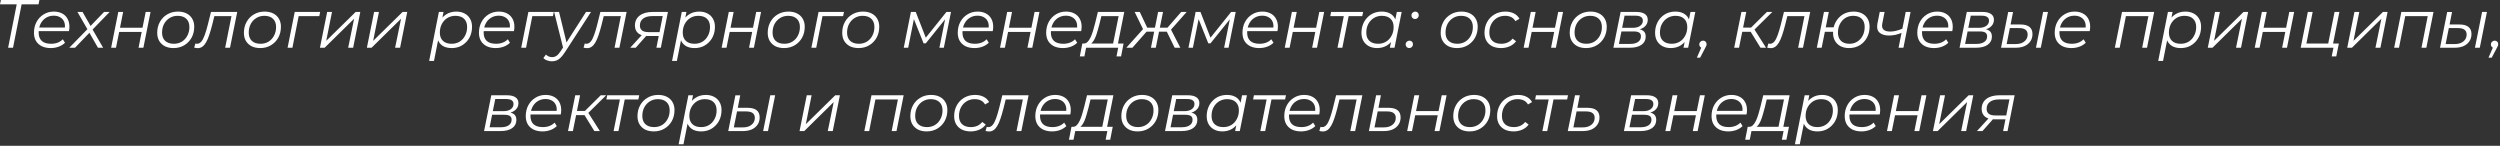 <?xml version="1.0" encoding="UTF-8"?> <svg xmlns="http://www.w3.org/2000/svg" width="1320" height="77" viewBox="0 0 1320 77" fill="none"><rect x="0" y="0" width="1320" height="77" fill="#333333" stroke="none"/><path d="M4.284 25.2L8.964 1.584L9.504 2.304H-8.19564e-06L0.468 0H20.808L20.34 2.304H10.728L11.556 1.584L6.876 25.2H4.284ZM26.755 25.38C24.955 25.38 23.383 25.056 22.039 24.408C20.719 23.736 19.699 22.8 18.979 21.6C18.283 20.4 17.935 18.972 17.935 17.316C17.935 15.156 18.391 13.236 19.303 11.556C20.215 9.876 21.463 8.556 23.047 7.596C24.631 6.612 26.419 6.12 28.411 6.12C30.091 6.12 31.543 6.444 32.767 7.092C33.991 7.716 34.939 8.628 35.611 9.828C36.307 11.028 36.655 12.468 36.655 14.148C36.655 14.532 36.631 14.928 36.583 15.336C36.535 15.72 36.475 16.092 36.403 16.452H19.807L20.131 14.544H35.215L34.171 15.264C34.411 13.752 34.303 12.48 33.847 11.448C33.391 10.416 32.683 9.636 31.723 9.108C30.787 8.556 29.659 8.28 28.339 8.28C26.803 8.28 25.435 8.664 24.235 9.432C23.035 10.176 22.099 11.22 21.427 12.564C20.755 13.884 20.419 15.432 20.419 17.208C20.419 19.104 20.959 20.568 22.039 21.6C23.143 22.608 24.787 23.112 26.971 23.112C28.243 23.112 29.419 22.908 30.499 22.5C31.579 22.068 32.467 21.48 33.163 20.736L34.315 22.572C33.427 23.46 32.311 24.156 30.967 24.66C29.647 25.14 28.243 25.38 26.755 25.38ZM36.598 25.2L46.786 14.76L46.498 16.02L40.882 6.3H43.582L48.262 14.472L47.11 14.436L54.958 6.3H57.91L48.226 16.272L48.442 14.832L54.454 25.2H51.718L46.786 16.56H47.938L39.622 25.2H36.598ZM58.679 25.2L62.459 6.3H65.015L63.359 14.652H75.239L76.931 6.3H79.487L75.707 25.2H73.151L74.807 16.848H62.927L61.235 25.2H58.679ZM91.613 25.38C89.861 25.38 88.337 25.056 87.041 24.408C85.769 23.736 84.773 22.8 84.053 21.6C83.357 20.4 83.009 18.984 83.009 17.352C83.009 15.192 83.477 13.272 84.413 11.592C85.349 9.888 86.645 8.556 88.301 7.596C89.957 6.612 91.841 6.12 93.953 6.12C95.705 6.12 97.217 6.444 98.489 7.092C99.785 7.74 100.781 8.664 101.477 9.864C102.197 11.064 102.557 12.48 102.557 14.112C102.557 16.272 102.089 18.204 101.153 19.908C100.217 21.588 98.921 22.92 97.265 23.904C95.633 24.888 93.749 25.38 91.613 25.38ZM91.793 23.112C93.377 23.112 94.781 22.74 96.005 21.996C97.253 21.228 98.225 20.172 98.921 18.828C99.641 17.484 100.001 15.96 100.001 14.256C100.001 12.384 99.449 10.932 98.345 9.9C97.265 8.868 95.741 8.352 93.773 8.352C92.213 8.352 90.809 8.736 89.561 9.504C88.313 10.272 87.329 11.328 86.609 12.672C85.913 13.992 85.565 15.516 85.565 17.244C85.565 19.092 86.105 20.532 87.185 21.564C88.289 22.596 89.825 23.112 91.793 23.112ZM102.544 25.164L103.156 22.968C103.324 22.992 103.48 23.028 103.624 23.076C103.768 23.1 103.9 23.112 104.02 23.112C104.884 23.112 105.64 22.728 106.288 21.96C106.96 21.168 107.56 20.016 108.088 18.504C108.64 16.992 109.192 15.144 109.744 12.96L111.4 6.3H125.26L121.444 25.2H118.888L122.38 7.704L122.92 8.532H112.624L113.38 7.704L112.012 13.212C111.484 15.276 110.956 17.076 110.428 18.612C109.924 20.124 109.372 21.384 108.772 22.392C108.196 23.4 107.548 24.156 106.828 24.66C106.132 25.164 105.328 25.416 104.416 25.416C104.104 25.416 103.804 25.392 103.516 25.344C103.228 25.296 102.904 25.236 102.544 25.164ZM137.386 25.38C135.634 25.38 134.11 25.056 132.814 24.408C131.542 23.736 130.546 22.8 129.826 21.6C129.13 20.4 128.782 18.984 128.782 17.352C128.782 15.192 129.25 13.272 130.186 11.592C131.122 9.888 132.418 8.556 134.074 7.596C135.73 6.612 137.614 6.12 139.726 6.12C141.478 6.12 142.99 6.444 144.262 7.092C145.558 7.74 146.554 8.664 147.25 9.864C147.97 11.064 148.33 12.48 148.33 14.112C148.33 16.272 147.862 18.204 146.926 19.908C145.99 21.588 144.694 22.92 143.038 23.904C141.406 24.888 139.522 25.38 137.386 25.38ZM137.566 23.112C139.15 23.112 140.554 22.74 141.778 21.996C143.026 21.228 143.998 20.172 144.694 18.828C145.414 17.484 145.774 15.96 145.774 14.256C145.774 12.384 145.222 10.932 144.118 9.9C143.038 8.868 141.514 8.352 139.546 8.352C137.986 8.352 136.582 8.736 135.334 9.504C134.086 10.272 133.102 11.328 132.382 12.672C131.686 13.992 131.338 15.516 131.338 17.244C131.338 19.092 131.878 20.532 132.958 21.564C134.062 22.596 135.598 23.112 137.566 23.112ZM151.843 25.2L155.623 6.3H169.051L168.583 8.532H157.063L157.819 7.884L154.399 25.2H151.843ZM168.929 25.2L172.745 6.3H175.301L172.241 21.564L187.793 6.3H190.241L186.461 25.2H183.833L186.965 9.9L171.413 25.2H168.929ZM193.714 25.2L197.53 6.3H200.086L197.026 21.564L212.578 6.3H215.026L211.246 25.2H208.618L211.75 9.9L196.198 25.2H193.714ZM238.505 25.38C236.873 25.38 235.469 25.092 234.293 24.516C233.141 23.916 232.253 23.064 231.629 21.96C231.029 20.832 230.717 19.476 230.693 17.892C230.693 15.564 231.113 13.524 231.953 11.772C232.793 9.996 233.981 8.616 235.517 7.632C237.053 6.624 238.865 6.12 240.953 6.12C242.585 6.12 244.013 6.444 245.237 7.092C246.485 7.716 247.457 8.628 248.153 9.828C248.873 11.028 249.233 12.456 249.233 14.112C249.233 15.744 248.969 17.244 248.441 18.612C247.913 19.98 247.157 21.168 246.173 22.176C245.213 23.184 244.085 23.976 242.789 24.552C241.493 25.104 240.065 25.38 238.505 25.38ZM226.589 32.184L231.737 6.3H234.185L233.105 11.736L232.061 15.516L231.665 19.476L229.145 32.184H226.589ZM238.469 23.112C240.053 23.112 241.457 22.74 242.681 21.996C243.905 21.228 244.865 20.172 245.561 18.828C246.281 17.484 246.641 15.96 246.641 14.256C246.641 12.384 246.101 10.932 245.021 9.9C243.941 8.868 242.405 8.352 240.413 8.352C238.853 8.352 237.449 8.736 236.201 9.504C234.977 10.272 234.005 11.328 233.285 12.672C232.589 13.992 232.241 15.516 232.241 17.244C232.241 19.092 232.781 20.532 233.861 21.564C234.941 22.596 236.477 23.112 238.469 23.112ZM261.705 25.38C259.905 25.38 258.333 25.056 256.989 24.408C255.669 23.736 254.649 22.8 253.929 21.6C253.233 20.4 252.885 18.972 252.885 17.316C252.885 15.156 253.341 13.236 254.253 11.556C255.165 9.876 256.413 8.556 257.997 7.596C259.581 6.612 261.369 6.12 263.361 6.12C265.041 6.12 266.493 6.444 267.717 7.092C268.941 7.716 269.889 8.628 270.561 9.828C271.257 11.028 271.605 12.468 271.605 14.148C271.605 14.532 271.581 14.928 271.533 15.336C271.485 15.72 271.425 16.092 271.353 16.452H254.757L255.081 14.544H270.165L269.121 15.264C269.361 13.752 269.253 12.48 268.797 11.448C268.341 10.416 267.633 9.636 266.673 9.108C265.737 8.556 264.609 8.28 263.289 8.28C261.753 8.28 260.385 8.664 259.185 9.432C257.985 10.176 257.049 11.22 256.377 12.564C255.705 13.884 255.369 15.432 255.369 17.208C255.369 19.104 255.909 20.568 256.989 21.6C258.093 22.608 259.737 23.112 261.921 23.112C263.193 23.112 264.369 22.908 265.449 22.5C266.529 22.068 267.417 21.48 268.113 20.736L269.265 22.572C268.377 23.46 267.261 24.156 265.917 24.66C264.597 25.14 263.193 25.38 261.705 25.38ZM275.206 25.2L278.986 6.3H292.414L291.946 8.532H280.426L281.182 7.884L277.762 25.2H275.206ZM291.392 32.364C290.504 32.364 289.652 32.208 288.836 31.896C288.02 31.608 287.372 31.2 286.892 30.672L288.26 28.8C288.668 29.232 289.148 29.568 289.7 29.808C290.252 30.048 290.876 30.168 291.572 30.168C292.388 30.168 293.132 29.94 293.804 29.484C294.5 29.052 295.22 28.26 295.964 27.108L297.872 24.192L298.196 23.832L309.428 6.3H312.056L298.232 27.648C297.44 28.848 296.696 29.784 296 30.456C295.304 31.152 294.584 31.644 293.84 31.932C293.12 32.22 292.304 32.364 291.392 32.364ZM297.44 25.74L292.58 6.3H295.172L299.42 23.652L297.44 25.74ZM308.138 25.164L308.75 22.968C308.918 22.992 309.074 23.028 309.218 23.076C309.362 23.1 309.494 23.112 309.614 23.112C310.478 23.112 311.234 22.728 311.882 21.96C312.554 21.168 313.154 20.016 313.682 18.504C314.234 16.992 314.786 15.144 315.338 12.96L316.994 6.3H330.854L327.038 25.2H324.482L327.974 7.704L328.514 8.532H318.218L318.974 7.704L317.606 13.212C317.078 15.276 316.55 17.076 316.022 18.612C315.518 20.124 314.966 21.384 314.366 22.392C313.79 23.4 313.142 24.156 312.422 24.66C311.726 25.164 310.922 25.416 310.01 25.416C309.698 25.416 309.398 25.392 309.11 25.344C308.822 25.296 308.498 25.236 308.138 25.164ZM346.58 25.2L347.948 18.324L348.344 19.008H342.008C339.8 19.008 338.12 18.528 336.968 17.568C335.816 16.584 335.24 15.228 335.24 13.5C335.24 11.244 336.08 9.48 337.76 8.208C339.44 6.936 341.732 6.3 344.636 6.3H352.664L348.92 25.2H346.58ZM332.756 25.2L339.416 17.928H342.116L335.672 25.2H332.756ZM348.092 17.676L350.072 7.668L350.432 8.496H344.456C342.368 8.496 340.748 8.928 339.596 9.792C338.444 10.656 337.868 11.88 337.868 13.464C337.868 15.792 339.38 16.956 342.404 16.956H348.668L348.092 17.676ZM366.755 25.38C365.123 25.38 363.719 25.092 362.543 24.516C361.391 23.916 360.503 23.064 359.879 21.96C359.279 20.832 358.967 19.476 358.943 17.892C358.943 15.564 359.363 13.524 360.203 11.772C361.043 9.996 362.231 8.616 363.767 7.632C365.303 6.624 367.115 6.12 369.203 6.12C370.835 6.12 372.263 6.444 373.487 7.092C374.735 7.716 375.707 8.628 376.403 9.828C377.123 11.028 377.483 12.456 377.483 14.112C377.483 15.744 377.219 17.244 376.691 18.612C376.163 19.98 375.407 21.168 374.423 22.176C373.463 23.184 372.335 23.976 371.039 24.552C369.743 25.104 368.315 25.38 366.755 25.38ZM354.839 32.184L359.987 6.3H362.435L361.355 11.736L360.311 15.516L359.915 19.476L357.395 32.184H354.839ZM366.719 23.112C368.303 23.112 369.707 22.74 370.931 21.996C372.155 21.228 373.115 20.172 373.811 18.828C374.531 17.484 374.891 15.96 374.891 14.256C374.891 12.384 374.351 10.932 373.271 9.9C372.191 8.868 370.655 8.352 368.663 8.352C367.103 8.352 365.699 8.736 364.451 9.504C363.227 10.272 362.255 11.328 361.535 12.672C360.839 13.992 360.491 15.516 360.491 17.244C360.491 19.092 361.031 20.532 362.111 21.564C363.191 22.596 364.727 23.112 366.719 23.112ZM381.027 25.2L384.807 6.3H387.363L385.707 14.652H397.587L399.279 6.3H401.835L398.055 25.2H395.499L397.155 16.848H385.275L383.583 25.2H381.027ZM413.96 25.38C412.208 25.38 410.684 25.056 409.388 24.408C408.116 23.736 407.12 22.8 406.4 21.6C405.704 20.4 405.356 18.984 405.356 17.352C405.356 15.192 405.824 13.272 406.76 11.592C407.696 9.888 408.992 8.556 410.648 7.596C412.304 6.612 414.188 6.12 416.3 6.12C418.052 6.12 419.564 6.444 420.836 7.092C422.132 7.74 423.128 8.664 423.824 9.864C424.544 11.064 424.904 12.48 424.904 14.112C424.904 16.272 424.436 18.204 423.5 19.908C422.564 21.588 421.268 22.92 419.612 23.904C417.98 24.888 416.096 25.38 413.96 25.38ZM414.14 23.112C415.724 23.112 417.128 22.74 418.352 21.996C419.6 21.228 420.572 20.172 421.268 18.828C421.988 17.484 422.348 15.96 422.348 14.256C422.348 12.384 421.796 10.932 420.692 9.9C419.612 8.868 418.088 8.352 416.12 8.352C414.56 8.352 413.156 8.736 411.908 9.504C410.66 10.272 409.676 11.328 408.956 12.672C408.26 13.992 407.912 15.516 407.912 17.244C407.912 19.092 408.452 20.532 409.532 21.564C410.636 22.596 412.172 23.112 414.14 23.112ZM428.417 25.2L432.197 6.3H445.625L445.157 8.532H433.637L434.393 7.884L430.973 25.2H428.417ZM453.3 25.38C451.548 25.38 450.024 25.056 448.728 24.408C447.456 23.736 446.46 22.8 445.74 21.6C445.044 20.4 444.696 18.984 444.696 17.352C444.696 15.192 445.164 13.272 446.1 11.592C447.036 9.888 448.332 8.556 449.988 7.596C451.644 6.612 453.528 6.12 455.64 6.12C457.392 6.12 458.904 6.444 460.176 7.092C461.472 7.74 462.468 8.664 463.164 9.864C463.884 11.064 464.244 12.48 464.244 14.112C464.244 16.272 463.776 18.204 462.84 19.908C461.904 21.588 460.608 22.92 458.952 23.904C457.32 24.888 455.436 25.38 453.3 25.38ZM453.48 23.112C455.064 23.112 456.468 22.74 457.692 21.996C458.94 21.228 459.912 20.172 460.608 18.828C461.328 17.484 461.688 15.96 461.688 14.256C461.688 12.384 461.136 10.932 460.032 9.9C458.952 8.868 457.428 8.352 455.46 8.352C453.9 8.352 452.496 8.736 451.248 9.504C450 10.272 449.016 11.328 448.296 12.672C447.6 13.992 447.252 15.516 447.252 17.244C447.252 19.092 447.792 20.532 448.872 21.564C449.976 22.596 451.512 23.112 453.48 23.112ZM477.179 25.2L480.959 6.3H483.515L489.167 20.808H488.087L499.715 6.3H502.127L498.347 25.2H496.007L499.211 9.216L499.643 9.432L488.807 22.896H487.655L482.219 9.288L482.723 9.18L479.519 25.2H477.179ZM514.513 25.38C512.713 25.38 511.141 25.056 509.797 24.408C508.477 23.736 507.457 22.8 506.737 21.6C506.041 20.4 505.693 18.972 505.693 17.316C505.693 15.156 506.149 13.236 507.061 11.556C507.973 9.876 509.221 8.556 510.805 7.596C512.389 6.612 514.177 6.12 516.169 6.12C517.849 6.12 519.301 6.444 520.525 7.092C521.749 7.716 522.697 8.628 523.369 9.828C524.065 11.028 524.413 12.468 524.413 14.148C524.413 14.532 524.389 14.928 524.341 15.336C524.293 15.72 524.233 16.092 524.161 16.452H507.565L507.889 14.544H522.973L521.929 15.264C522.169 13.752 522.061 12.48 521.605 11.448C521.149 10.416 520.441 9.636 519.481 9.108C518.545 8.556 517.417 8.28 516.097 8.28C514.561 8.28 513.193 8.664 511.993 9.432C510.793 10.176 509.857 11.22 509.185 12.564C508.513 13.884 508.177 15.432 508.177 17.208C508.177 19.104 508.717 20.568 509.797 21.6C510.901 22.608 512.545 23.112 514.729 23.112C516.001 23.112 517.177 22.908 518.257 22.5C519.337 22.068 520.225 21.48 520.921 20.736L522.073 22.572C521.185 23.46 520.069 24.156 518.725 24.66C517.405 25.14 516.001 25.38 514.513 25.38ZM528.015 25.2L531.795 6.3H534.351L532.695 14.652H544.575L546.267 6.3H548.823L545.043 25.2H542.487L544.143 16.848H532.263L530.571 25.2H528.015ZM561.201 25.38C559.401 25.38 557.829 25.056 556.485 24.408C555.165 23.736 554.145 22.8 553.425 21.6C552.729 20.4 552.381 18.972 552.381 17.316C552.381 15.156 552.837 13.236 553.749 11.556C554.661 9.876 555.909 8.556 557.493 7.596C559.077 6.612 560.865 6.12 562.857 6.12C564.537 6.12 565.989 6.444 567.213 7.092C568.437 7.716 569.385 8.628 570.057 9.828C570.753 11.028 571.101 12.468 571.101 14.148C571.101 14.532 571.077 14.928 571.029 15.336C570.981 15.72 570.921 16.092 570.849 16.452H554.253L554.577 14.544H569.661L568.617 15.264C568.857 13.752 568.749 12.48 568.293 11.448C567.837 10.416 567.129 9.636 566.169 9.108C565.233 8.556 564.105 8.28 562.785 8.28C561.249 8.28 559.881 8.664 558.681 9.432C557.481 10.176 556.545 11.22 555.873 12.564C555.201 13.884 554.865 15.432 554.865 17.208C554.865 19.104 555.405 20.568 556.485 21.6C557.589 22.608 559.233 23.112 561.417 23.112C562.689 23.112 563.865 22.908 564.945 22.5C566.025 22.068 566.913 21.48 567.609 20.736L568.761 22.572C567.873 23.46 566.757 24.156 565.413 24.66C564.093 25.14 562.689 25.38 561.201 25.38ZM587.528 23.976L590.624 8.532H581.516L580.472 12.852C580.136 14.124 579.788 15.372 579.428 16.596C579.092 17.796 578.708 18.9 578.276 19.908C577.844 20.916 577.34 21.744 576.764 22.392C576.212 23.016 575.552 23.376 574.784 23.472L572.156 22.968C572.924 22.992 573.596 22.728 574.172 22.176C574.772 21.6 575.312 20.808 575.792 19.8C576.272 18.792 576.704 17.652 577.088 16.38C577.472 15.108 577.832 13.812 578.168 12.492L579.68 6.3H593.612L590.084 23.976H587.528ZM570.14 29.772L571.472 22.968H593.252L591.92 29.772H589.508L590.408 25.2H573.452L572.552 29.772H570.14ZM620.23 25.2L615.622 15.804L617.854 14.796L623.218 25.2H620.23ZM611.194 16.704L611.59 14.616H617.602L617.206 16.704H611.194ZM617.998 15.984L615.514 15.66L623.686 6.3H626.566L617.998 15.984ZM597.91 25.2H594.706L604.21 14.616L606.19 15.804L597.91 25.2ZM610.258 25.2H607.702L611.482 6.3H614.074L610.258 25.2ZM610.222 16.704H604.246L604.678 14.616H610.618L610.222 16.704ZM603.814 15.984L599.098 6.3H601.798L606.226 15.66L603.814 15.984ZM627.507 25.2L631.287 6.3H633.843L639.495 20.808H638.415L650.043 6.3H652.455L648.675 25.2H646.335L649.539 9.216L649.971 9.432L639.135 22.896H637.983L632.547 9.288L633.051 9.18L629.847 25.2H627.507ZM664.841 25.38C663.041 25.38 661.469 25.056 660.125 24.408C658.805 23.736 657.785 22.8 657.065 21.6C656.369 20.4 656.021 18.972 656.021 17.316C656.021 15.156 656.477 13.236 657.389 11.556C658.301 9.876 659.549 8.556 661.133 7.596C662.717 6.612 664.505 6.12 666.497 6.12C668.177 6.12 669.629 6.444 670.853 7.092C672.077 7.716 673.025 8.628 673.697 9.828C674.393 11.028 674.741 12.468 674.741 14.148C674.741 14.532 674.717 14.928 674.669 15.336C674.621 15.72 674.561 16.092 674.489 16.452H657.893L658.217 14.544H673.301L672.257 15.264C672.497 13.752 672.389 12.48 671.933 11.448C671.477 10.416 670.769 9.636 669.809 9.108C668.873 8.556 667.745 8.28 666.425 8.28C664.889 8.28 663.521 8.664 662.321 9.432C661.121 10.176 660.185 11.22 659.513 12.564C658.841 13.884 658.505 15.432 658.505 17.208C658.505 19.104 659.045 20.568 660.125 21.6C661.229 22.608 662.873 23.112 665.057 23.112C666.329 23.112 667.505 22.908 668.585 22.5C669.665 22.068 670.553 21.48 671.249 20.736L672.401 22.572C671.513 23.46 670.397 24.156 669.053 24.66C667.733 25.14 666.329 25.38 664.841 25.38ZM678.343 25.2L682.123 6.3H684.679L683.023 14.652H694.903L696.595 6.3H699.151L695.371 25.2H692.815L694.471 16.848H682.591L680.899 25.2H678.343ZM706.201 25.2L709.657 7.848L710.161 8.532H702.385L702.817 6.3H719.737L719.269 8.532H711.421L712.213 7.848L708.757 25.2H706.201ZM727.089 25.38C725.481 25.38 724.053 25.056 722.805 24.408C721.557 23.76 720.585 22.836 719.889 21.636C719.193 20.436 718.845 19.008 718.845 17.352C718.845 15.744 719.109 14.256 719.637 12.888C720.165 11.52 720.909 10.332 721.869 9.324C722.829 8.292 723.957 7.5 725.253 6.948C726.573 6.396 728.001 6.12 729.537 6.12C731.193 6.12 732.597 6.42 733.749 7.02C734.901 7.596 735.789 8.448 736.413 9.576C737.037 10.68 737.349 12.024 737.349 13.608C737.349 15.888 736.929 17.916 736.089 19.692C735.249 21.468 734.061 22.86 732.525 23.868C730.989 24.876 729.177 25.38 727.089 25.38ZM727.629 23.112C729.213 23.112 730.617 22.74 731.841 21.996C733.089 21.228 734.061 20.172 734.757 18.828C735.477 17.484 735.837 15.96 735.837 14.256C735.837 12.384 735.285 10.932 734.181 9.9C733.101 8.868 731.577 8.352 729.609 8.352C728.049 8.352 726.645 8.736 725.397 9.504C724.149 10.272 723.165 11.328 722.445 12.672C721.749 13.992 721.401 15.516 721.401 17.244C721.401 19.092 721.941 20.532 723.021 21.564C724.125 22.596 725.661 23.112 727.629 23.112ZM733.857 25.2L734.937 19.764L736.017 15.948L736.377 11.988L737.529 6.3H740.085L736.305 25.2H733.857ZM747.122 10.044C746.594 10.044 746.15 9.864 745.79 9.504C745.43 9.144 745.25 8.7 745.25 8.172C745.25 7.572 745.454 7.08 745.862 6.696C746.27 6.312 746.738 6.12 747.266 6.12C747.794 6.12 748.226 6.3 748.562 6.66C748.922 6.996 749.102 7.44 749.102 7.992C749.102 8.4 749.006 8.76 748.814 9.072C748.646 9.36 748.406 9.6 748.094 9.792C747.782 9.96 747.458 10.044 747.122 10.044ZM744.062 25.38C743.534 25.38 743.09 25.2 742.73 24.84C742.37 24.48 742.19 24.036 742.19 23.508C742.19 22.908 742.394 22.416 742.802 22.032C743.21 21.648 743.678 21.456 744.206 21.456C744.734 21.456 745.166 21.636 745.502 21.996C745.862 22.332 746.042 22.776 746.042 23.328C746.042 23.736 745.946 24.096 745.754 24.408C745.586 24.696 745.346 24.936 745.034 25.128C744.722 25.296 744.398 25.38 744.062 25.38ZM769.285 25.38C767.533 25.38 766.009 25.056 764.713 24.408C763.441 23.736 762.445 22.8 761.725 21.6C761.029 20.4 760.681 18.984 760.681 17.352C760.681 15.192 761.149 13.272 762.085 11.592C763.021 9.888 764.317 8.556 765.973 7.596C767.629 6.612 769.513 6.12 771.625 6.12C773.377 6.12 774.889 6.444 776.161 7.092C777.457 7.74 778.453 8.664 779.149 9.864C779.869 11.064 780.229 12.48 780.229 14.112C780.229 16.272 779.761 18.204 778.825 19.908C777.889 21.588 776.593 22.92 774.937 23.904C773.305 24.888 771.421 25.38 769.285 25.38ZM769.465 23.112C771.049 23.112 772.453 22.74 773.677 21.996C774.925 21.228 775.897 20.172 776.593 18.828C777.313 17.484 777.673 15.96 777.673 14.256C777.673 12.384 777.121 10.932 776.017 9.9C774.937 8.868 773.413 8.352 771.445 8.352C769.885 8.352 768.481 8.736 767.233 9.504C765.985 10.272 765.001 11.328 764.281 12.672C763.585 13.992 763.237 15.516 763.237 17.244C763.237 19.092 763.777 20.532 764.857 21.564C765.961 22.596 767.497 23.112 769.465 23.112ZM792.561 25.38C790.761 25.38 789.201 25.056 787.881 24.408C786.585 23.736 785.577 22.8 784.857 21.6C784.161 20.4 783.813 18.984 783.813 17.352C783.813 15.192 784.281 13.272 785.217 11.592C786.153 9.888 787.449 8.556 789.105 7.596C790.785 6.612 792.693 6.12 794.829 6.12C796.581 6.12 798.081 6.444 799.329 7.092C800.601 7.716 801.585 8.652 802.281 9.9L800.121 11.16C799.593 10.2 798.861 9.492 797.925 9.036C797.013 8.58 795.909 8.352 794.613 8.352C793.029 8.352 791.613 8.736 790.365 9.504C789.117 10.272 788.133 11.328 787.413 12.672C786.717 13.992 786.369 15.516 786.369 17.244C786.369 19.092 786.909 20.532 787.989 21.564C789.093 22.596 790.653 23.112 792.669 23.112C793.893 23.112 795.021 22.884 796.053 22.428C797.109 21.948 797.973 21.264 798.645 20.376L800.481 21.78C799.665 22.908 798.549 23.796 797.133 24.444C795.717 25.068 794.193 25.38 792.561 25.38ZM804.484 25.2L808.264 6.3H810.82L809.164 14.652H821.044L822.736 6.3H825.292L821.512 25.2H818.956L820.612 16.848H808.732L807.04 25.2H804.484ZM837.417 25.38C835.665 25.38 834.141 25.056 832.845 24.408C831.573 23.736 830.577 22.8 829.857 21.6C829.161 20.4 828.813 18.984 828.813 17.352C828.813 15.192 829.281 13.272 830.217 11.592C831.153 9.888 832.449 8.556 834.105 7.596C835.761 6.612 837.645 6.12 839.757 6.12C841.509 6.12 843.021 6.444 844.293 7.092C845.589 7.74 846.585 8.664 847.281 9.864C848.001 11.064 848.361 12.48 848.361 14.112C848.361 16.272 847.893 18.204 846.957 19.908C846.021 21.588 844.725 22.92 843.069 23.904C841.437 24.888 839.553 25.38 837.417 25.38ZM837.597 23.112C839.181 23.112 840.585 22.74 841.809 21.996C843.057 21.228 844.029 20.172 844.725 18.828C845.445 17.484 845.805 15.96 845.805 14.256C845.805 12.384 845.253 10.932 844.149 9.9C843.069 8.868 841.545 8.352 839.577 8.352C838.017 8.352 836.613 8.736 835.365 9.504C834.117 10.272 833.133 11.328 832.413 12.672C831.717 13.992 831.369 15.516 831.369 17.244C831.369 19.092 831.909 20.532 832.989 21.564C834.093 22.596 835.629 23.112 837.597 23.112ZM851.874 25.2L855.69 6.3H863.934C865.926 6.3 867.438 6.66 868.47 7.38C869.502 8.076 870.018 9.108 870.018 10.476C870.018 12.084 869.346 13.392 868.002 14.4C866.658 15.384 864.894 15.876 862.71 15.876L863.178 15.192C865.17 15.192 866.622 15.528 867.534 16.2C868.47 16.848 868.938 17.88 868.938 19.296C868.938 21.144 868.194 22.596 866.706 23.652C865.242 24.684 863.214 25.2 860.622 25.2H851.874ZM854.79 23.184H860.766C862.542 23.184 863.922 22.836 864.906 22.14C865.914 21.444 866.418 20.472 866.418 19.224C866.418 18.288 866.106 17.616 865.482 17.208C864.858 16.8 863.85 16.596 862.458 16.596H856.122L854.79 23.184ZM856.482 14.688H862.134C863.718 14.688 864.99 14.352 865.95 13.68C866.934 12.984 867.426 12.06 867.426 10.908C867.426 10.02 867.09 9.36 866.418 8.928C865.77 8.496 864.786 8.28 863.466 8.28H857.778L856.482 14.688ZM882.129 25.38C880.521 25.38 879.093 25.056 877.845 24.408C876.597 23.76 875.625 22.836 874.929 21.636C874.233 20.436 873.885 19.008 873.885 17.352C873.885 15.744 874.149 14.256 874.677 12.888C875.205 11.52 875.949 10.332 876.909 9.324C877.869 8.292 878.997 7.5 880.293 6.948C881.613 6.396 883.041 6.12 884.577 6.12C886.233 6.12 887.637 6.42 888.789 7.02C889.941 7.596 890.829 8.448 891.453 9.576C892.077 10.68 892.389 12.024 892.389 13.608C892.389 15.888 891.969 17.916 891.129 19.692C890.289 21.468 889.101 22.86 887.565 23.868C886.029 24.876 884.217 25.38 882.129 25.38ZM882.669 23.112C884.253 23.112 885.657 22.74 886.881 21.996C888.129 21.228 889.101 20.172 889.797 18.828C890.517 17.484 890.877 15.96 890.877 14.256C890.877 12.384 890.325 10.932 889.221 9.9C888.141 8.868 886.617 8.352 884.649 8.352C883.089 8.352 881.685 8.736 880.437 9.504C879.189 10.272 878.205 11.328 877.485 12.672C876.789 13.992 876.441 15.516 876.441 17.244C876.441 19.092 876.981 20.532 878.061 21.564C879.165 22.596 880.701 23.112 882.669 23.112ZM888.897 25.2L889.977 19.764L891.057 15.948L891.417 11.988L892.569 6.3H895.125L891.345 25.2H888.897ZM895.933 30.456L898.849 23.796L899.101 25.38C898.573 25.38 898.129 25.2 897.769 24.84C897.409 24.48 897.229 24.036 897.229 23.508C897.229 22.908 897.433 22.416 897.841 22.032C898.249 21.648 898.717 21.456 899.245 21.456C899.773 21.456 900.205 21.636 900.541 21.996C900.901 22.332 901.081 22.776 901.081 23.328C901.081 23.64 901.021 23.94 900.901 24.228C900.805 24.492 900.637 24.828 900.397 25.236L897.661 30.456H895.933ZM929.544 25.2L923.748 15.804L925.872 14.832L932.46 25.2H929.544ZM915.648 25.2L919.464 6.3H922.02L918.204 25.2H915.648ZM919.14 16.776L919.536 14.58H925.62L925.224 16.776H919.14ZM925.944 16.02L923.46 15.66L932.928 6.3H935.808L925.944 16.02ZM933.075 25.164L933.687 22.968C933.855 22.992 934.011 23.028 934.155 23.076C934.299 23.1 934.431 23.112 934.551 23.112C935.415 23.112 936.171 22.728 936.819 21.96C937.491 21.168 938.091 20.016 938.619 18.504C939.171 16.992 939.723 15.144 940.275 12.96L941.931 6.3H955.791L951.975 25.2H949.419L952.911 7.704L953.451 8.532H943.155L943.911 7.704L942.543 13.212C942.015 15.276 941.487 17.076 940.959 18.612C940.455 20.124 939.903 21.384 939.303 22.392C938.727 23.4 938.079 24.156 937.359 24.66C936.663 25.164 935.859 25.416 934.947 25.416C934.635 25.416 934.335 25.392 934.047 25.344C933.759 25.296 933.435 25.236 933.075 25.164ZM959.277 25.2L963.057 6.3H965.613L963.993 14.436H969.753L969.285 16.776H963.525L961.833 25.2H959.277ZM976.305 25.38C974.601 25.38 973.113 25.056 971.841 24.408C970.569 23.736 969.585 22.8 968.889 21.6C968.193 20.4 967.845 18.996 967.845 17.388C967.845 15.228 968.313 13.308 969.249 11.628C970.185 9.924 971.457 8.58 973.065 7.596C974.697 6.612 976.569 6.12 978.681 6.12C980.409 6.12 981.897 6.444 983.145 7.092C984.417 7.74 985.401 8.664 986.097 9.864C986.793 11.064 987.141 12.468 987.141 14.076C987.141 16.236 986.673 18.168 985.737 19.872C984.825 21.576 983.553 22.92 981.921 23.904C980.289 24.888 978.417 25.38 976.305 25.38ZM976.521 23.112C978.057 23.112 979.425 22.74 980.625 21.996C981.849 21.228 982.809 20.172 983.505 18.828C984.201 17.484 984.549 15.948 984.549 14.22C984.549 12.372 984.021 10.932 982.965 9.9C981.909 8.868 980.421 8.352 978.501 8.352C976.941 8.352 975.549 8.736 974.325 9.504C973.125 10.272 972.177 11.328 971.481 12.672C970.785 13.992 970.437 15.528 970.437 17.28C970.437 19.104 970.965 20.532 972.021 21.564C973.101 22.596 974.601 23.112 976.521 23.112ZM1004.31 17.244C1003.14 17.748 1001.96 18.132 1000.79 18.396C999.61 18.636 998.494 18.756 997.438 18.756C995.158 18.756 993.454 18.228 992.326 17.172C991.222 16.116 990.874 14.532 991.282 12.42L992.506 6.3H995.062L993.838 12.456C993.55 13.896 993.778 14.964 994.522 15.66C995.29 16.332 996.442 16.668 997.978 16.668C998.962 16.668 1000.01 16.536 1001.11 16.272C1002.24 15.984 1003.39 15.6 1004.57 15.12L1004.31 17.244ZM1002.44 25.2L1006.22 6.3H1008.78L1005 25.2H1002.44ZM1021.15 25.38C1019.35 25.38 1017.78 25.056 1016.43 24.408C1015.11 23.736 1014.09 22.8 1013.37 21.6C1012.68 20.4 1012.33 18.972 1012.33 17.316C1012.33 15.156 1012.79 13.236 1013.7 11.556C1014.61 9.876 1015.86 8.556 1017.44 7.596C1019.03 6.612 1020.81 6.12 1022.81 6.12C1024.49 6.12 1025.94 6.444 1027.16 7.092C1028.39 7.716 1029.33 8.628 1030.01 9.828C1030.7 11.028 1031.05 12.468 1031.05 14.148C1031.05 14.532 1031.03 14.928 1030.98 15.336C1030.93 15.72 1030.87 16.092 1030.8 16.452H1014.2L1014.53 14.544H1029.61L1028.57 15.264C1028.81 13.752 1028.7 12.48 1028.24 11.448C1027.79 10.416 1027.08 9.636 1026.12 9.108C1025.18 8.556 1024.05 8.28 1022.73 8.28C1021.2 8.28 1019.83 8.664 1018.63 9.432C1017.43 10.176 1016.49 11.22 1015.82 12.564C1015.15 13.884 1014.81 15.432 1014.81 17.208C1014.81 19.104 1015.35 20.568 1016.43 21.6C1017.54 22.608 1019.18 23.112 1021.37 23.112C1022.64 23.112 1023.81 22.908 1024.89 22.5C1025.97 22.068 1026.86 21.48 1027.56 20.736L1028.71 22.572C1027.82 23.46 1026.71 24.156 1025.36 24.66C1024.04 25.14 1022.64 25.38 1021.15 25.38ZM1034.65 25.2L1038.47 6.3H1046.71C1048.7 6.3 1050.22 6.66 1051.25 7.38C1052.28 8.076 1052.8 9.108 1052.8 10.476C1052.8 12.084 1052.12 13.392 1050.78 14.4C1049.44 15.384 1047.67 15.876 1045.49 15.876L1045.96 15.192C1047.95 15.192 1049.4 15.528 1050.31 16.2C1051.25 16.848 1051.72 17.88 1051.72 19.296C1051.72 21.144 1050.97 22.596 1049.48 23.652C1048.02 24.684 1045.99 25.2 1043.4 25.2H1034.65ZM1037.57 23.184H1043.54C1045.32 23.184 1046.7 22.836 1047.68 22.14C1048.69 21.444 1049.2 20.472 1049.2 19.224C1049.2 18.288 1048.88 17.616 1048.26 17.208C1047.64 16.8 1046.63 16.596 1045.24 16.596H1038.9L1037.57 23.184ZM1039.26 14.688H1044.91C1046.5 14.688 1047.77 14.352 1048.73 13.68C1049.71 12.984 1050.2 12.06 1050.2 10.908C1050.2 10.02 1049.87 9.36 1049.2 8.928C1048.55 8.496 1047.56 8.28 1046.24 8.28H1040.56L1039.26 14.688ZM1074.99 25.2L1078.77 6.3H1081.32L1077.54 25.2H1074.99ZM1066.78 12.924C1068.89 12.924 1070.47 13.344 1071.53 14.184C1072.61 15.024 1073.15 16.296 1073.15 18C1073.15 19.464 1072.78 20.736 1072.03 21.816C1071.31 22.896 1070.29 23.736 1068.97 24.336C1067.65 24.912 1066.11 25.2 1064.33 25.2H1056.55L1060.33 6.336H1062.89L1061.59 12.924H1066.78ZM1064.33 23.256C1065.58 23.256 1066.67 23.052 1067.61 22.644C1068.54 22.212 1069.27 21.624 1069.8 20.88C1070.33 20.112 1070.59 19.224 1070.59 18.216C1070.59 15.96 1069.07 14.832 1066.02 14.832H1061.2L1059.51 23.256H1064.33ZM1093.71 25.38C1091.91 25.38 1090.34 25.056 1089 24.408C1087.68 23.736 1086.66 22.8 1085.94 21.6C1085.24 20.4 1084.89 18.972 1084.89 17.316C1084.89 15.156 1085.35 13.236 1086.26 11.556C1087.17 9.876 1088.42 8.556 1090 7.596C1091.59 6.612 1093.38 6.12 1095.37 6.12C1097.05 6.12 1098.5 6.444 1099.72 7.092C1100.95 7.716 1101.9 8.628 1102.57 9.828C1103.26 11.028 1103.61 12.468 1103.61 14.148C1103.61 14.532 1103.59 14.928 1103.54 15.336C1103.49 15.72 1103.43 16.092 1103.36 16.452H1086.76L1087.09 14.544H1102.17L1101.13 15.264C1101.37 13.752 1101.26 12.48 1100.8 11.448C1100.35 10.416 1099.64 9.636 1098.68 9.108C1097.74 8.556 1096.62 8.28 1095.3 8.28C1093.76 8.28 1092.39 8.664 1091.19 9.432C1089.99 10.176 1089.06 11.22 1088.38 12.564C1087.71 13.884 1087.38 15.432 1087.38 17.208C1087.38 19.104 1087.92 20.568 1089 21.6C1090.1 22.608 1091.74 23.112 1093.93 23.112C1095.2 23.112 1096.38 22.908 1097.46 22.5C1098.54 22.068 1099.42 21.48 1100.12 20.736L1101.27 22.572C1100.38 23.46 1099.27 24.156 1097.92 24.66C1096.6 25.14 1095.2 25.38 1093.71 25.38ZM1116.64 25.2L1120.42 6.3H1137.41L1133.63 25.2H1131.07L1134.49 7.848L1135.03 8.532H1121.82L1122.61 7.848L1119.19 25.2H1116.64ZM1151.44 25.38C1149.81 25.38 1148.41 25.092 1147.23 24.516C1146.08 23.916 1145.19 23.064 1144.57 21.96C1143.97 20.832 1143.65 19.476 1143.63 17.892C1143.63 15.564 1144.05 13.524 1144.89 11.772C1145.73 9.996 1146.92 8.616 1148.45 7.632C1149.99 6.624 1151.8 6.12 1153.89 6.12C1155.52 6.12 1156.95 6.444 1158.17 7.092C1159.42 7.716 1160.39 8.628 1161.09 9.828C1161.81 11.028 1162.17 12.456 1162.17 14.112C1162.17 15.744 1161.91 17.244 1161.38 18.612C1160.85 19.98 1160.09 21.168 1159.11 22.176C1158.15 23.184 1157.02 23.976 1155.73 24.552C1154.43 25.104 1153 25.38 1151.44 25.38ZM1139.53 32.184L1144.67 6.3H1147.12L1146.04 11.736L1145 15.516L1144.6 19.476L1142.08 32.184H1139.53ZM1151.41 23.112C1152.99 23.112 1154.39 22.74 1155.62 21.996C1156.84 21.228 1157.8 20.172 1158.5 18.828C1159.22 17.484 1159.58 15.96 1159.58 14.256C1159.58 12.384 1159.04 10.932 1157.96 9.9C1156.88 8.868 1155.34 8.352 1153.35 8.352C1151.79 8.352 1150.39 8.736 1149.14 9.504C1147.91 10.272 1146.94 11.328 1146.22 12.672C1145.53 13.992 1145.18 15.516 1145.18 17.244C1145.18 19.092 1145.72 20.532 1146.8 21.564C1147.88 22.596 1149.41 23.112 1151.41 23.112ZM1165.71 25.2L1169.53 6.3H1172.09L1169.03 21.564L1184.58 6.3H1187.03L1183.25 25.2H1180.62L1183.75 9.9L1168.2 25.2H1165.71ZM1190.5 25.2L1194.28 6.3H1196.84L1195.18 14.652H1207.06L1208.75 6.3H1211.31L1207.53 25.2H1204.97L1206.63 16.848H1194.75L1193.06 25.2H1190.5ZM1214.76 25.2L1218.54 6.3H1221.09L1217.78 22.968H1229.3L1232.65 6.3H1235.2L1231.42 25.2H1214.76ZM1231.14 29.772L1232.11 24.984L1232.72 25.2H1228.87L1229.3 22.968H1234.92L1233.55 29.772H1231.14ZM1239.33 25.2L1243.15 6.3H1245.7L1242.64 21.564L1258.2 6.3H1260.64L1256.86 25.2H1254.24L1257.37 9.9L1241.82 25.2H1239.33ZM1264.12 25.2L1267.9 6.3H1284.89L1281.11 25.2H1278.55L1281.97 7.848L1282.51 8.532H1269.3L1270.09 7.848L1266.67 25.2H1264.12ZM1306.77 25.2L1310.55 6.3H1313.11L1309.33 25.2H1306.77ZM1298.56 12.924C1300.68 12.924 1302.26 13.344 1303.32 14.184C1304.4 15.024 1304.94 16.296 1304.94 18C1304.94 19.464 1304.56 20.736 1303.82 21.816C1303.1 22.896 1302.08 23.736 1300.76 24.336C1299.44 24.912 1297.89 25.2 1296.12 25.2H1288.34L1292.12 6.336H1294.68L1293.38 12.924H1298.56ZM1296.12 23.256C1297.36 23.256 1298.46 23.052 1299.39 22.644C1300.33 22.212 1301.06 21.624 1301.59 20.88C1302.12 20.112 1302.38 19.224 1302.38 18.216C1302.38 15.96 1300.86 14.832 1297.81 14.832H1292.98L1291.29 23.256H1296.12ZM1313.91 30.456L1316.82 23.796L1317.07 25.38C1316.55 25.38 1316.1 25.2 1315.74 24.84C1315.38 24.48 1315.2 24.036 1315.2 23.508C1315.2 22.908 1315.41 22.416 1315.81 22.032C1316.22 21.648 1316.69 21.456 1317.22 21.456C1317.75 21.456 1318.18 21.636 1318.51 21.996C1318.87 22.332 1319.05 22.776 1319.05 23.328C1319.05 23.64 1318.99 23.94 1318.87 24.228C1318.78 24.492 1318.61 24.828 1318.37 25.236L1315.63 30.456H1313.91ZM255.589 69.2L259.405 50.3H267.649C269.641 50.3 271.153 50.66 272.185 51.38C273.217 52.076 273.733 53.108 273.733 54.476C273.733 56.084 273.061 57.392 271.717 58.4C270.373 59.384 268.609 59.876 266.425 59.876L266.893 59.192C268.885 59.192 270.337 59.528 271.249 60.2C272.185 60.848 272.653 61.88 272.653 63.296C272.653 65.144 271.909 66.596 270.421 67.652C268.957 68.684 266.929 69.2 264.337 69.2H255.589ZM258.505 67.184H264.481C266.257 67.184 267.637 66.836 268.621 66.14C269.629 65.444 270.133 64.472 270.133 63.224C270.133 62.288 269.821 61.616 269.197 61.208C268.573 60.8 267.565 60.596 266.173 60.596H259.837L258.505 67.184ZM260.197 58.688H265.849C267.433 58.688 268.705 58.352 269.665 57.68C270.649 56.984 271.141 56.06 271.141 54.908C271.141 54.02 270.805 53.36 270.133 52.928C269.485 52.496 268.501 52.28 267.181 52.28H261.493L260.197 58.688ZM286.419 69.38C284.619 69.38 283.047 69.056 281.703 68.408C280.383 67.736 279.363 66.8 278.643 65.6C277.947 64.4 277.599 62.972 277.599 61.316C277.599 59.156 278.055 57.236 278.967 55.556C279.879 53.876 281.127 52.556 282.711 51.596C284.295 50.612 286.083 50.12 288.075 50.12C289.755 50.12 291.207 50.444 292.431 51.092C293.655 51.716 294.603 52.628 295.275 53.828C295.971 55.028 296.319 56.468 296.319 58.148C296.319 58.532 296.295 58.928 296.247 59.336C296.199 59.72 296.139 60.092 296.067 60.452H279.471L279.795 58.544H294.879L293.835 59.264C294.075 57.752 293.967 56.48 293.511 55.448C293.055 54.416 292.347 53.636 291.387 53.108C290.451 52.556 289.323 52.28 288.003 52.28C286.467 52.28 285.099 52.664 283.899 53.432C282.699 54.176 281.763 55.22 281.091 56.564C280.419 57.884 280.083 59.432 280.083 61.208C280.083 63.104 280.623 64.568 281.703 65.6C282.807 66.608 284.451 67.112 286.635 67.112C287.907 67.112 289.083 66.908 290.163 66.5C291.243 66.068 292.131 65.48 292.827 64.736L293.979 66.572C293.091 67.46 291.975 68.156 290.631 68.66C289.311 69.14 287.907 69.38 286.419 69.38ZM313.817 69.2L308.021 59.804L310.145 58.832L316.733 69.2H313.817ZM299.921 69.2L303.737 50.3H306.293L302.477 69.2H299.921ZM303.413 60.776L303.809 58.58H309.893L309.497 60.776H303.413ZM310.217 60.02L307.733 59.66L317.201 50.3H320.081L310.217 60.02ZM323.982 69.2L327.438 51.848L327.942 52.532H320.166L320.598 50.3H337.518L337.05 52.532H329.202L329.994 51.848L326.538 69.2H323.982ZM345.195 69.38C343.443 69.38 341.919 69.056 340.623 68.408C339.351 67.736 338.355 66.8 337.635 65.6C336.939 64.4 336.591 62.984 336.591 61.352C336.591 59.192 337.059 57.272 337.995 55.592C338.931 53.888 340.227 52.556 341.883 51.596C343.539 50.612 345.423 50.12 347.535 50.12C349.287 50.12 350.799 50.444 352.071 51.092C353.367 51.74 354.363 52.664 355.059 53.864C355.779 55.064 356.139 56.48 356.139 58.112C356.139 60.272 355.671 62.204 354.735 63.908C353.799 65.588 352.503 66.92 350.847 67.904C349.215 68.888 347.331 69.38 345.195 69.38ZM345.375 67.112C346.959 67.112 348.363 66.74 349.587 65.996C350.835 65.228 351.807 64.172 352.503 62.828C353.223 61.484 353.583 59.96 353.583 58.256C353.583 56.384 353.031 54.932 351.927 53.9C350.847 52.868 349.323 52.352 347.355 52.352C345.795 52.352 344.391 52.736 343.143 53.504C341.895 54.272 340.911 55.328 340.191 56.672C339.495 57.992 339.147 59.516 339.147 61.244C339.147 63.092 339.687 64.532 340.767 65.564C341.871 66.596 343.407 67.112 345.375 67.112ZM370.236 69.38C368.604 69.38 367.2 69.092 366.024 68.516C364.872 67.916 363.984 67.064 363.36 65.96C362.76 64.832 362.448 63.476 362.424 61.892C362.424 59.564 362.844 57.524 363.684 55.772C364.524 53.996 365.712 52.616 367.248 51.632C368.784 50.624 370.596 50.12 372.684 50.12C374.316 50.12 375.744 50.444 376.968 51.092C378.216 51.716 379.188 52.628 379.884 53.828C380.604 55.028 380.964 56.456 380.964 58.112C380.964 59.744 380.7 61.244 380.172 62.612C379.644 63.98 378.888 65.168 377.904 66.176C376.944 67.184 375.816 67.976 374.52 68.552C373.224 69.104 371.796 69.38 370.236 69.38ZM358.32 76.184L363.468 50.3H365.916L364.836 55.736L363.792 59.516L363.396 63.476L360.876 76.184H358.32ZM370.2 67.112C371.784 67.112 373.188 66.74 374.412 65.996C375.636 65.228 376.596 64.172 377.292 62.828C378.012 61.484 378.372 59.96 378.372 58.256C378.372 56.384 377.832 54.932 376.752 53.9C375.672 52.868 374.136 52.352 372.144 52.352C370.584 52.352 369.18 52.736 367.932 53.504C366.708 54.272 365.736 55.328 365.016 56.672C364.32 57.992 363.972 59.516 363.972 61.244C363.972 63.092 364.512 64.532 365.592 65.564C366.672 66.596 368.208 67.112 370.2 67.112ZM402.939 69.2L406.719 50.3H409.275L405.495 69.2H402.939ZM394.731 56.924C396.843 56.924 398.427 57.344 399.483 58.184C400.563 59.024 401.103 60.296 401.103 62C401.103 63.464 400.731 64.736 399.987 65.816C399.267 66.896 398.247 67.736 396.927 68.336C395.607 68.912 394.059 69.2 392.283 69.2H384.507L388.287 50.336H390.843L389.547 56.924H394.731ZM392.283 67.256C393.531 67.256 394.623 67.052 395.559 66.644C396.495 66.212 397.227 65.624 397.755 64.88C398.283 64.112 398.547 63.224 398.547 62.216C398.547 59.96 397.023 58.832 393.975 58.832H389.151L387.459 67.256H392.283ZM422.159 69.2L425.975 50.3H428.531L425.471 65.564L441.023 50.3H443.471L439.691 69.2H437.063L440.195 53.9L424.643 69.2H422.159ZM456.366 69.2L460.146 50.3H477.138L473.358 69.2H470.802L474.222 51.848L474.762 52.532H461.55L462.342 51.848L458.922 69.2H456.366ZM489.265 69.38C487.513 69.38 485.989 69.056 484.693 68.408C483.421 67.736 482.425 66.8 481.705 65.6C481.009 64.4 480.661 62.984 480.661 61.352C480.661 59.192 481.129 57.272 482.065 55.592C483.001 53.888 484.297 52.556 485.953 51.596C487.609 50.612 489.493 50.12 491.605 50.12C493.357 50.12 494.869 50.444 496.141 51.092C497.437 51.74 498.433 52.664 499.129 53.864C499.849 55.064 500.209 56.48 500.209 58.112C500.209 60.272 499.741 62.204 498.805 63.908C497.869 65.588 496.573 66.92 494.917 67.904C493.285 68.888 491.401 69.38 489.265 69.38ZM489.445 67.112C491.029 67.112 492.433 66.74 493.657 65.996C494.905 65.228 495.877 64.172 496.573 62.828C497.293 61.484 497.653 59.96 497.653 58.256C497.653 56.384 497.101 54.932 495.997 53.9C494.917 52.868 493.393 52.352 491.425 52.352C489.865 52.352 488.461 52.736 487.213 53.504C485.965 54.272 484.981 55.328 484.261 56.672C483.565 57.992 483.217 59.516 483.217 61.244C483.217 63.092 483.757 64.532 484.837 65.564C485.941 66.596 487.477 67.112 489.445 67.112ZM512.542 69.38C510.742 69.38 509.182 69.056 507.862 68.408C506.566 67.736 505.558 66.8 504.838 65.6C504.142 64.4 503.794 62.984 503.794 61.352C503.794 59.192 504.262 57.272 505.198 55.592C506.134 53.888 507.43 52.556 509.086 51.596C510.766 50.612 512.674 50.12 514.81 50.12C516.562 50.12 518.062 50.444 519.31 51.092C520.582 51.716 521.566 52.652 522.262 53.9L520.102 55.16C519.574 54.2 518.842 53.492 517.906 53.036C516.994 52.58 515.89 52.352 514.594 52.352C513.01 52.352 511.594 52.736 510.346 53.504C509.098 54.272 508.114 55.328 507.394 56.672C506.698 57.992 506.35 59.516 506.35 61.244C506.35 63.092 506.89 64.532 507.97 65.564C509.074 66.596 510.634 67.112 512.65 67.112C513.874 67.112 515.002 66.884 516.034 66.428C517.09 65.948 517.954 65.264 518.626 64.376L520.462 65.78C519.646 66.908 518.53 67.796 517.114 68.444C515.698 69.068 514.174 69.38 512.542 69.38ZM520.376 69.164L520.988 66.968C521.156 66.992 521.312 67.028 521.456 67.076C521.6 67.1 521.732 67.112 521.852 67.112C522.716 67.112 523.472 66.728 524.12 65.96C524.792 65.168 525.392 64.016 525.92 62.504C526.472 60.992 527.024 59.144 527.576 56.96L529.232 50.3H543.092L539.276 69.2H536.72L540.212 51.704L540.752 52.532H530.456L531.212 51.704L529.844 57.212C529.316 59.276 528.788 61.076 528.26 62.612C527.756 64.124 527.204 65.384 526.604 66.392C526.028 67.4 525.38 68.156 524.66 68.66C523.964 69.164 523.16 69.416 522.248 69.416C521.936 69.416 521.636 69.392 521.348 69.344C521.06 69.296 520.736 69.236 520.376 69.164ZM555.47 69.38C553.67 69.38 552.098 69.056 550.754 68.408C549.434 67.736 548.414 66.8 547.694 65.6C546.998 64.4 546.65 62.972 546.65 61.316C546.65 59.156 547.106 57.236 548.018 55.556C548.93 53.876 550.178 52.556 551.762 51.596C553.346 50.612 555.134 50.12 557.126 50.12C558.806 50.12 560.258 50.444 561.482 51.092C562.706 51.716 563.654 52.628 564.326 53.828C565.022 55.028 565.37 56.468 565.37 58.148C565.37 58.532 565.346 58.928 565.298 59.336C565.25 59.72 565.19 60.092 565.118 60.452H548.522L548.846 58.544H563.93L562.886 59.264C563.126 57.752 563.018 56.48 562.562 55.448C562.106 54.416 561.398 53.636 560.438 53.108C559.502 52.556 558.374 52.28 557.054 52.28C555.518 52.28 554.15 52.664 552.95 53.432C551.75 54.176 550.814 55.22 550.142 56.564C549.47 57.884 549.134 59.432 549.134 61.208C549.134 63.104 549.674 64.568 550.754 65.6C551.858 66.608 553.502 67.112 555.686 67.112C556.958 67.112 558.134 66.908 559.214 66.5C560.294 66.068 561.182 65.48 561.878 64.736L563.03 66.572C562.142 67.46 561.026 68.156 559.682 68.66C558.362 69.14 556.958 69.38 555.47 69.38ZM581.797 67.976L584.893 52.532H575.785L574.741 56.852C574.405 58.124 574.057 59.372 573.697 60.596C573.361 61.796 572.977 62.9 572.545 63.908C572.113 64.916 571.609 65.744 571.033 66.392C570.481 67.016 569.821 67.376 569.053 67.472L566.425 66.968C567.193 66.992 567.865 66.728 568.441 66.176C569.041 65.6 569.581 64.808 570.061 63.8C570.541 62.792 570.973 61.652 571.357 60.38C571.741 59.108 572.101 57.812 572.437 56.492L573.949 50.3H587.881L584.353 67.976H581.797ZM564.409 73.772L565.741 66.968H587.521L586.189 73.772H583.777L584.677 69.2H567.721L566.821 73.772H564.409ZM600.675 69.38C598.923 69.38 597.399 69.056 596.103 68.408C594.831 67.736 593.835 66.8 593.115 65.6C592.419 64.4 592.071 62.984 592.071 61.352C592.071 59.192 592.539 57.272 593.475 55.592C594.411 53.888 595.707 52.556 597.363 51.596C599.019 50.612 600.903 50.12 603.015 50.12C604.767 50.12 606.279 50.444 607.551 51.092C608.847 51.74 609.843 52.664 610.539 53.864C611.259 55.064 611.619 56.48 611.619 58.112C611.619 60.272 611.151 62.204 610.215 63.908C609.279 65.588 607.983 66.92 606.327 67.904C604.695 68.888 602.811 69.38 600.675 69.38ZM600.855 67.112C602.439 67.112 603.843 66.74 605.067 65.996C606.315 65.228 607.287 64.172 607.983 62.828C608.703 61.484 609.063 59.96 609.063 58.256C609.063 56.384 608.511 54.932 607.407 53.9C606.327 52.868 604.803 52.352 602.835 52.352C601.275 52.352 599.871 52.736 598.623 53.504C597.375 54.272 596.391 55.328 595.671 56.672C594.975 57.992 594.627 59.516 594.627 61.244C594.627 63.092 595.167 64.532 596.247 65.564C597.351 66.596 598.887 67.112 600.855 67.112ZM615.132 69.2L618.948 50.3H627.192C629.184 50.3 630.696 50.66 631.728 51.38C632.76 52.076 633.276 53.108 633.276 54.476C633.276 56.084 632.604 57.392 631.26 58.4C629.916 59.384 628.152 59.876 625.968 59.876L626.436 59.192C628.428 59.192 629.88 59.528 630.792 60.2C631.728 60.848 632.196 61.88 632.196 63.296C632.196 65.144 631.452 66.596 629.964 67.652C628.5 68.684 626.472 69.2 623.88 69.2H615.132ZM618.048 67.184H624.024C625.8 67.184 627.18 66.836 628.164 66.14C629.172 65.444 629.676 64.472 629.676 63.224C629.676 62.288 629.364 61.616 628.74 61.208C628.116 60.8 627.108 60.596 625.716 60.596H619.38L618.048 67.184ZM619.74 58.688H625.392C626.976 58.688 628.248 58.352 629.208 57.68C630.192 56.984 630.684 56.06 630.684 54.908C630.684 54.02 630.348 53.36 629.676 52.928C629.028 52.496 628.044 52.28 626.724 52.28H621.036L619.74 58.688ZM645.386 69.38C643.778 69.38 642.35 69.056 641.102 68.408C639.854 67.76 638.882 66.836 638.186 65.636C637.49 64.436 637.142 63.008 637.142 61.352C637.142 59.744 637.406 58.256 637.934 56.888C638.462 55.52 639.206 54.332 640.166 53.324C641.126 52.292 642.254 51.5 643.55 50.948C644.87 50.396 646.298 50.12 647.834 50.12C649.49 50.12 650.894 50.42 652.046 51.02C653.198 51.596 654.086 52.448 654.71 53.576C655.334 54.68 655.646 56.024 655.646 57.608C655.646 59.888 655.226 61.916 654.386 63.692C653.546 65.468 652.358 66.86 650.822 67.868C649.286 68.876 647.474 69.38 645.386 69.38ZM645.926 67.112C647.51 67.112 648.914 66.74 650.138 65.996C651.386 65.228 652.358 64.172 653.054 62.828C653.774 61.484 654.134 59.96 654.134 58.256C654.134 56.384 653.582 54.932 652.478 53.9C651.398 52.868 649.874 52.352 647.906 52.352C646.346 52.352 644.942 52.736 643.694 53.504C642.446 54.272 641.462 55.328 640.742 56.672C640.046 57.992 639.698 59.516 639.698 61.244C639.698 63.092 640.238 64.532 641.318 65.564C642.422 66.596 643.958 67.112 645.926 67.112ZM652.154 69.2L653.234 63.764L654.314 59.948L654.674 55.988L655.826 50.3H658.382L654.602 69.2H652.154ZM665.455 69.2L668.911 51.848L669.415 52.532H661.639L662.071 50.3H678.991L678.523 52.532H670.675L671.467 51.848L668.011 69.2H665.455ZM686.919 69.38C685.119 69.38 683.547 69.056 682.203 68.408C680.883 67.736 679.863 66.8 679.143 65.6C678.447 64.4 678.099 62.972 678.099 61.316C678.099 59.156 678.555 57.236 679.467 55.556C680.379 53.876 681.627 52.556 683.211 51.596C684.795 50.612 686.583 50.12 688.575 50.12C690.255 50.12 691.707 50.444 692.931 51.092C694.155 51.716 695.103 52.628 695.775 53.828C696.471 55.028 696.819 56.468 696.819 58.148C696.819 58.532 696.795 58.928 696.747 59.336C696.699 59.72 696.639 60.092 696.567 60.452H679.971L680.295 58.544H695.379L694.335 59.264C694.575 57.752 694.467 56.48 694.011 55.448C693.555 54.416 692.847 53.636 691.887 53.108C690.951 52.556 689.823 52.28 688.503 52.28C686.967 52.28 685.599 52.664 684.399 53.432C683.199 54.176 682.263 55.22 681.591 56.564C680.919 57.884 680.583 59.432 680.583 61.208C680.583 63.104 681.123 64.568 682.203 65.6C683.307 66.608 684.951 67.112 687.135 67.112C688.407 67.112 689.583 66.908 690.663 66.5C691.743 66.068 692.631 65.48 693.327 64.736L694.479 66.572C693.591 67.46 692.475 68.156 691.131 68.66C689.811 69.14 688.407 69.38 686.919 69.38ZM696.614 69.164L697.226 66.968C697.394 66.992 697.55 67.028 697.694 67.076C697.838 67.1 697.97 67.112 698.09 67.112C698.954 67.112 699.71 66.728 700.358 65.96C701.03 65.168 701.63 64.016 702.158 62.504C702.71 60.992 703.262 59.144 703.814 56.96L705.47 50.3H719.33L715.514 69.2H712.958L716.45 51.704L716.99 52.532H706.694L707.45 51.704L706.082 57.212C705.554 59.276 705.026 61.076 704.498 62.612C703.994 64.124 703.442 65.384 702.842 66.392C702.266 67.4 701.618 68.156 700.898 68.66C700.202 69.164 699.398 69.416 698.486 69.416C698.174 69.416 697.874 69.392 697.586 69.344C697.298 69.296 696.974 69.236 696.614 69.164ZM733.112 56.924C735.248 56.924 736.844 57.344 737.9 58.184C738.98 59.024 739.52 60.296 739.52 62C739.52 63.464 739.148 64.736 738.404 65.816C737.684 66.896 736.664 67.736 735.344 68.336C734.024 68.912 732.476 69.2 730.7 69.2H722.78L726.596 50.3H729.116L727.82 56.924H733.112ZM730.7 67.256C731.948 67.256 733.04 67.052 733.976 66.644C734.912 66.212 735.644 65.624 736.172 64.88C736.7 64.112 736.964 63.224 736.964 62.216C736.964 59.96 735.44 58.832 732.392 58.832H727.424L725.732 67.256H730.7ZM742.995 69.2L746.775 50.3H749.331L747.675 58.652H759.555L761.247 50.3H763.803L760.023 69.2H757.467L759.123 60.848H747.243L745.551 69.2H742.995ZM775.929 69.38C774.177 69.38 772.653 69.056 771.357 68.408C770.085 67.736 769.089 66.8 768.369 65.6C767.673 64.4 767.325 62.984 767.325 61.352C767.325 59.192 767.793 57.272 768.729 55.592C769.665 53.888 770.961 52.556 772.617 51.596C774.273 50.612 776.157 50.12 778.269 50.12C780.021 50.12 781.533 50.444 782.805 51.092C784.101 51.74 785.097 52.664 785.793 53.864C786.513 55.064 786.873 56.48 786.873 58.112C786.873 60.272 786.405 62.204 785.469 63.908C784.533 65.588 783.237 66.92 781.581 67.904C779.949 68.888 778.065 69.38 775.929 69.38ZM776.109 67.112C777.693 67.112 779.097 66.74 780.321 65.996C781.569 65.228 782.541 64.172 783.237 62.828C783.957 61.484 784.317 59.96 784.317 58.256C784.317 56.384 783.765 54.932 782.661 53.9C781.581 52.868 780.057 52.352 778.089 52.352C776.529 52.352 775.125 52.736 773.877 53.504C772.629 54.272 771.645 55.328 770.925 56.672C770.229 57.992 769.881 59.516 769.881 61.244C769.881 63.092 770.421 64.532 771.501 65.564C772.605 66.596 774.141 67.112 776.109 67.112ZM799.206 69.38C797.406 69.38 795.846 69.056 794.526 68.408C793.23 67.736 792.222 66.8 791.502 65.6C790.806 64.4 790.458 62.984 790.458 61.352C790.458 59.192 790.926 57.272 791.862 55.592C792.798 53.888 794.094 52.556 795.75 51.596C797.43 50.612 799.338 50.12 801.474 50.12C803.226 50.12 804.726 50.444 805.974 51.092C807.246 51.716 808.23 52.652 808.926 53.9L806.766 55.16C806.238 54.2 805.506 53.492 804.57 53.036C803.658 52.58 802.554 52.352 801.258 52.352C799.674 52.352 798.258 52.736 797.01 53.504C795.762 54.272 794.778 55.328 794.058 56.672C793.362 57.992 793.014 59.516 793.014 61.244C793.014 63.092 793.554 64.532 794.634 65.564C795.738 66.596 797.298 67.112 799.314 67.112C800.538 67.112 801.666 66.884 802.698 66.428C803.754 65.948 804.618 65.264 805.29 64.376L807.126 65.78C806.31 66.908 805.194 67.796 803.778 68.444C802.362 69.068 800.838 69.38 799.206 69.38ZM814.377 69.2L817.833 51.848L818.337 52.532H810.561L810.993 50.3H827.913L827.445 52.532H819.597L820.389 51.848L816.933 69.2H814.377ZM838.124 56.924C840.26 56.924 841.856 57.344 842.912 58.184C843.992 59.024 844.532 60.296 844.532 62C844.532 63.464 844.16 64.736 843.416 65.816C842.696 66.896 841.676 67.736 840.356 68.336C839.036 68.912 837.488 69.2 835.712 69.2H827.792L831.608 50.3H834.128L832.832 56.924H838.124ZM835.712 67.256C836.96 67.256 838.052 67.052 838.988 66.644C839.924 66.212 840.656 65.624 841.184 64.88C841.712 64.112 841.976 63.224 841.976 62.216C841.976 59.96 840.452 58.832 837.404 58.832H832.436L830.744 67.256H835.712ZM857.429 69.2L861.245 50.3H869.489C871.481 50.3 872.993 50.66 874.025 51.38C875.057 52.076 875.573 53.108 875.573 54.476C875.573 56.084 874.901 57.392 873.557 58.4C872.213 59.384 870.449 59.876 868.265 59.876L868.733 59.192C870.725 59.192 872.177 59.528 873.089 60.2C874.025 60.848 874.493 61.88 874.493 63.296C874.493 65.144 873.749 66.596 872.261 67.652C870.797 68.684 868.769 69.2 866.177 69.2H857.429ZM860.345 67.184H866.321C868.097 67.184 869.477 66.836 870.461 66.14C871.469 65.444 871.973 64.472 871.973 63.224C871.973 62.288 871.661 61.616 871.037 61.208C870.413 60.8 869.405 60.596 868.013 60.596H861.677L860.345 67.184ZM862.037 58.688H867.689C869.273 58.688 870.545 58.352 871.505 57.68C872.489 56.984 872.981 56.06 872.981 54.908C872.981 54.02 872.645 53.36 871.973 52.928C871.325 52.496 870.341 52.28 869.021 52.28H863.333L862.037 58.688ZM879.331 69.2L883.111 50.3H885.667L884.011 58.652H895.891L897.583 50.3H900.139L896.359 69.2H893.803L895.459 60.848H883.579L881.887 69.2H879.331ZM912.517 69.38C910.717 69.38 909.145 69.056 907.801 68.408C906.481 67.736 905.461 66.8 904.741 65.6C904.045 64.4 903.697 62.972 903.697 61.316C903.697 59.156 904.153 57.236 905.065 55.556C905.977 53.876 907.225 52.556 908.809 51.596C910.393 50.612 912.181 50.12 914.173 50.12C915.853 50.12 917.305 50.444 918.529 51.092C919.753 51.716 920.701 52.628 921.373 53.828C922.069 55.028 922.417 56.468 922.417 58.148C922.417 58.532 922.393 58.928 922.345 59.336C922.297 59.72 922.237 60.092 922.165 60.452H905.569L905.893 58.544H920.977L919.933 59.264C920.173 57.752 920.065 56.48 919.609 55.448C919.153 54.416 918.445 53.636 917.485 53.108C916.549 52.556 915.421 52.28 914.101 52.28C912.565 52.28 911.197 52.664 909.997 53.432C908.797 54.176 907.861 55.22 907.189 56.564C906.517 57.884 906.181 59.432 906.181 61.208C906.181 63.104 906.721 64.568 907.801 65.6C908.905 66.608 910.549 67.112 912.733 67.112C914.005 67.112 915.181 66.908 916.261 66.5C917.341 66.068 918.229 65.48 918.925 64.736L920.077 66.572C919.189 67.46 918.073 68.156 916.729 68.66C915.409 69.14 914.005 69.38 912.517 69.38ZM938.844 67.976L941.94 52.532H932.832L931.788 56.852C931.452 58.124 931.104 59.372 930.744 60.596C930.408 61.796 930.024 62.9 929.592 63.908C929.16 64.916 928.656 65.744 928.08 66.392C927.528 67.016 926.868 67.376 926.1 67.472L923.472 66.968C924.24 66.992 924.912 66.728 925.488 66.176C926.088 65.6 926.628 64.808 927.108 63.8C927.588 62.792 928.02 61.652 928.404 60.38C928.788 59.108 929.148 57.812 929.484 56.492L930.996 50.3H944.928L941.4 67.976H938.844ZM921.456 73.772L922.788 66.968H944.568L943.236 73.772H940.824L941.724 69.2H924.768L923.868 73.772H921.456ZM959.63 69.38C957.998 69.38 956.594 69.092 955.418 68.516C954.266 67.916 953.378 67.064 952.754 65.96C952.154 64.832 951.842 63.476 951.818 61.892C951.818 59.564 952.238 57.524 953.078 55.772C953.918 53.996 955.106 52.616 956.642 51.632C958.178 50.624 959.99 50.12 962.078 50.12C963.71 50.12 965.138 50.444 966.362 51.092C967.61 51.716 968.582 52.628 969.278 53.828C969.998 55.028 970.358 56.456 970.358 58.112C970.358 59.744 970.094 61.244 969.566 62.612C969.038 63.98 968.282 65.168 967.298 66.176C966.338 67.184 965.21 67.976 963.914 68.552C962.618 69.104 961.19 69.38 959.63 69.38ZM947.714 76.184L952.862 50.3H955.31L954.23 55.736L953.186 59.516L952.79 63.476L950.27 76.184H947.714ZM959.594 67.112C961.178 67.112 962.582 66.74 963.806 65.996C965.03 65.228 965.99 64.172 966.686 62.828C967.406 61.484 967.766 59.96 967.766 58.256C967.766 56.384 967.226 54.932 966.146 53.9C965.066 52.868 963.53 52.352 961.538 52.352C959.978 52.352 958.574 52.736 957.326 53.504C956.102 54.272 955.13 55.328 954.41 56.672C953.714 57.992 953.366 59.516 953.366 61.244C953.366 63.092 953.906 64.532 954.986 65.564C956.066 66.596 957.602 67.112 959.594 67.112ZM982.83 69.38C981.03 69.38 979.458 69.056 978.114 68.408C976.794 67.736 975.774 66.8 975.054 65.6C974.358 64.4 974.01 62.972 974.01 61.316C974.01 59.156 974.466 57.236 975.378 55.556C976.29 53.876 977.538 52.556 979.122 51.596C980.706 50.612 982.494 50.12 984.486 50.12C986.166 50.12 987.618 50.444 988.842 51.092C990.066 51.716 991.014 52.628 991.686 53.828C992.382 55.028 992.73 56.468 992.73 58.148C992.73 58.532 992.706 58.928 992.658 59.336C992.61 59.72 992.55 60.092 992.478 60.452H975.882L976.206 58.544H991.29L990.246 59.264C990.486 57.752 990.378 56.48 989.922 55.448C989.466 54.416 988.758 53.636 987.798 53.108C986.862 52.556 985.734 52.28 984.414 52.28C982.878 52.28 981.51 52.664 980.31 53.432C979.11 54.176 978.174 55.22 977.502 56.564C976.83 57.884 976.494 59.432 976.494 61.208C976.494 63.104 977.034 64.568 978.114 65.6C979.218 66.608 980.862 67.112 983.046 67.112C984.318 67.112 985.494 66.908 986.574 66.5C987.654 66.068 988.542 65.48 989.238 64.736L990.39 66.572C989.502 67.46 988.386 68.156 987.042 68.66C985.722 69.14 984.318 69.38 982.83 69.38ZM996.331 69.2L1000.11 50.3H1002.67L1001.01 58.652H1012.89L1014.58 50.3H1017.14L1013.36 69.2H1010.8L1012.46 60.848H1000.58L998.887 69.2H996.331ZM1020.59 69.2L1024.41 50.3H1026.96L1023.9 65.564L1039.45 50.3H1041.9L1038.12 69.2H1035.49L1038.63 53.9L1023.07 69.2H1020.59ZM1057.65 69.2L1059.02 62.324L1059.41 63.008H1053.08C1050.87 63.008 1049.19 62.528 1048.04 61.568C1046.89 60.584 1046.31 59.228 1046.31 57.5C1046.31 55.244 1047.15 53.48 1048.83 52.208C1050.51 50.936 1052.8 50.3 1055.71 50.3H1063.73L1059.99 69.2H1057.65ZM1043.83 69.2L1050.49 61.928H1053.19L1046.74 69.2H1043.83ZM1059.16 61.676L1061.14 51.668L1061.5 52.496H1055.53C1053.44 52.496 1051.82 52.928 1050.67 53.792C1049.51 54.656 1048.94 55.88 1048.94 57.464C1048.94 59.792 1050.45 60.956 1053.47 60.956H1059.74L1059.16 61.676Z" fill="white"></path></svg> 